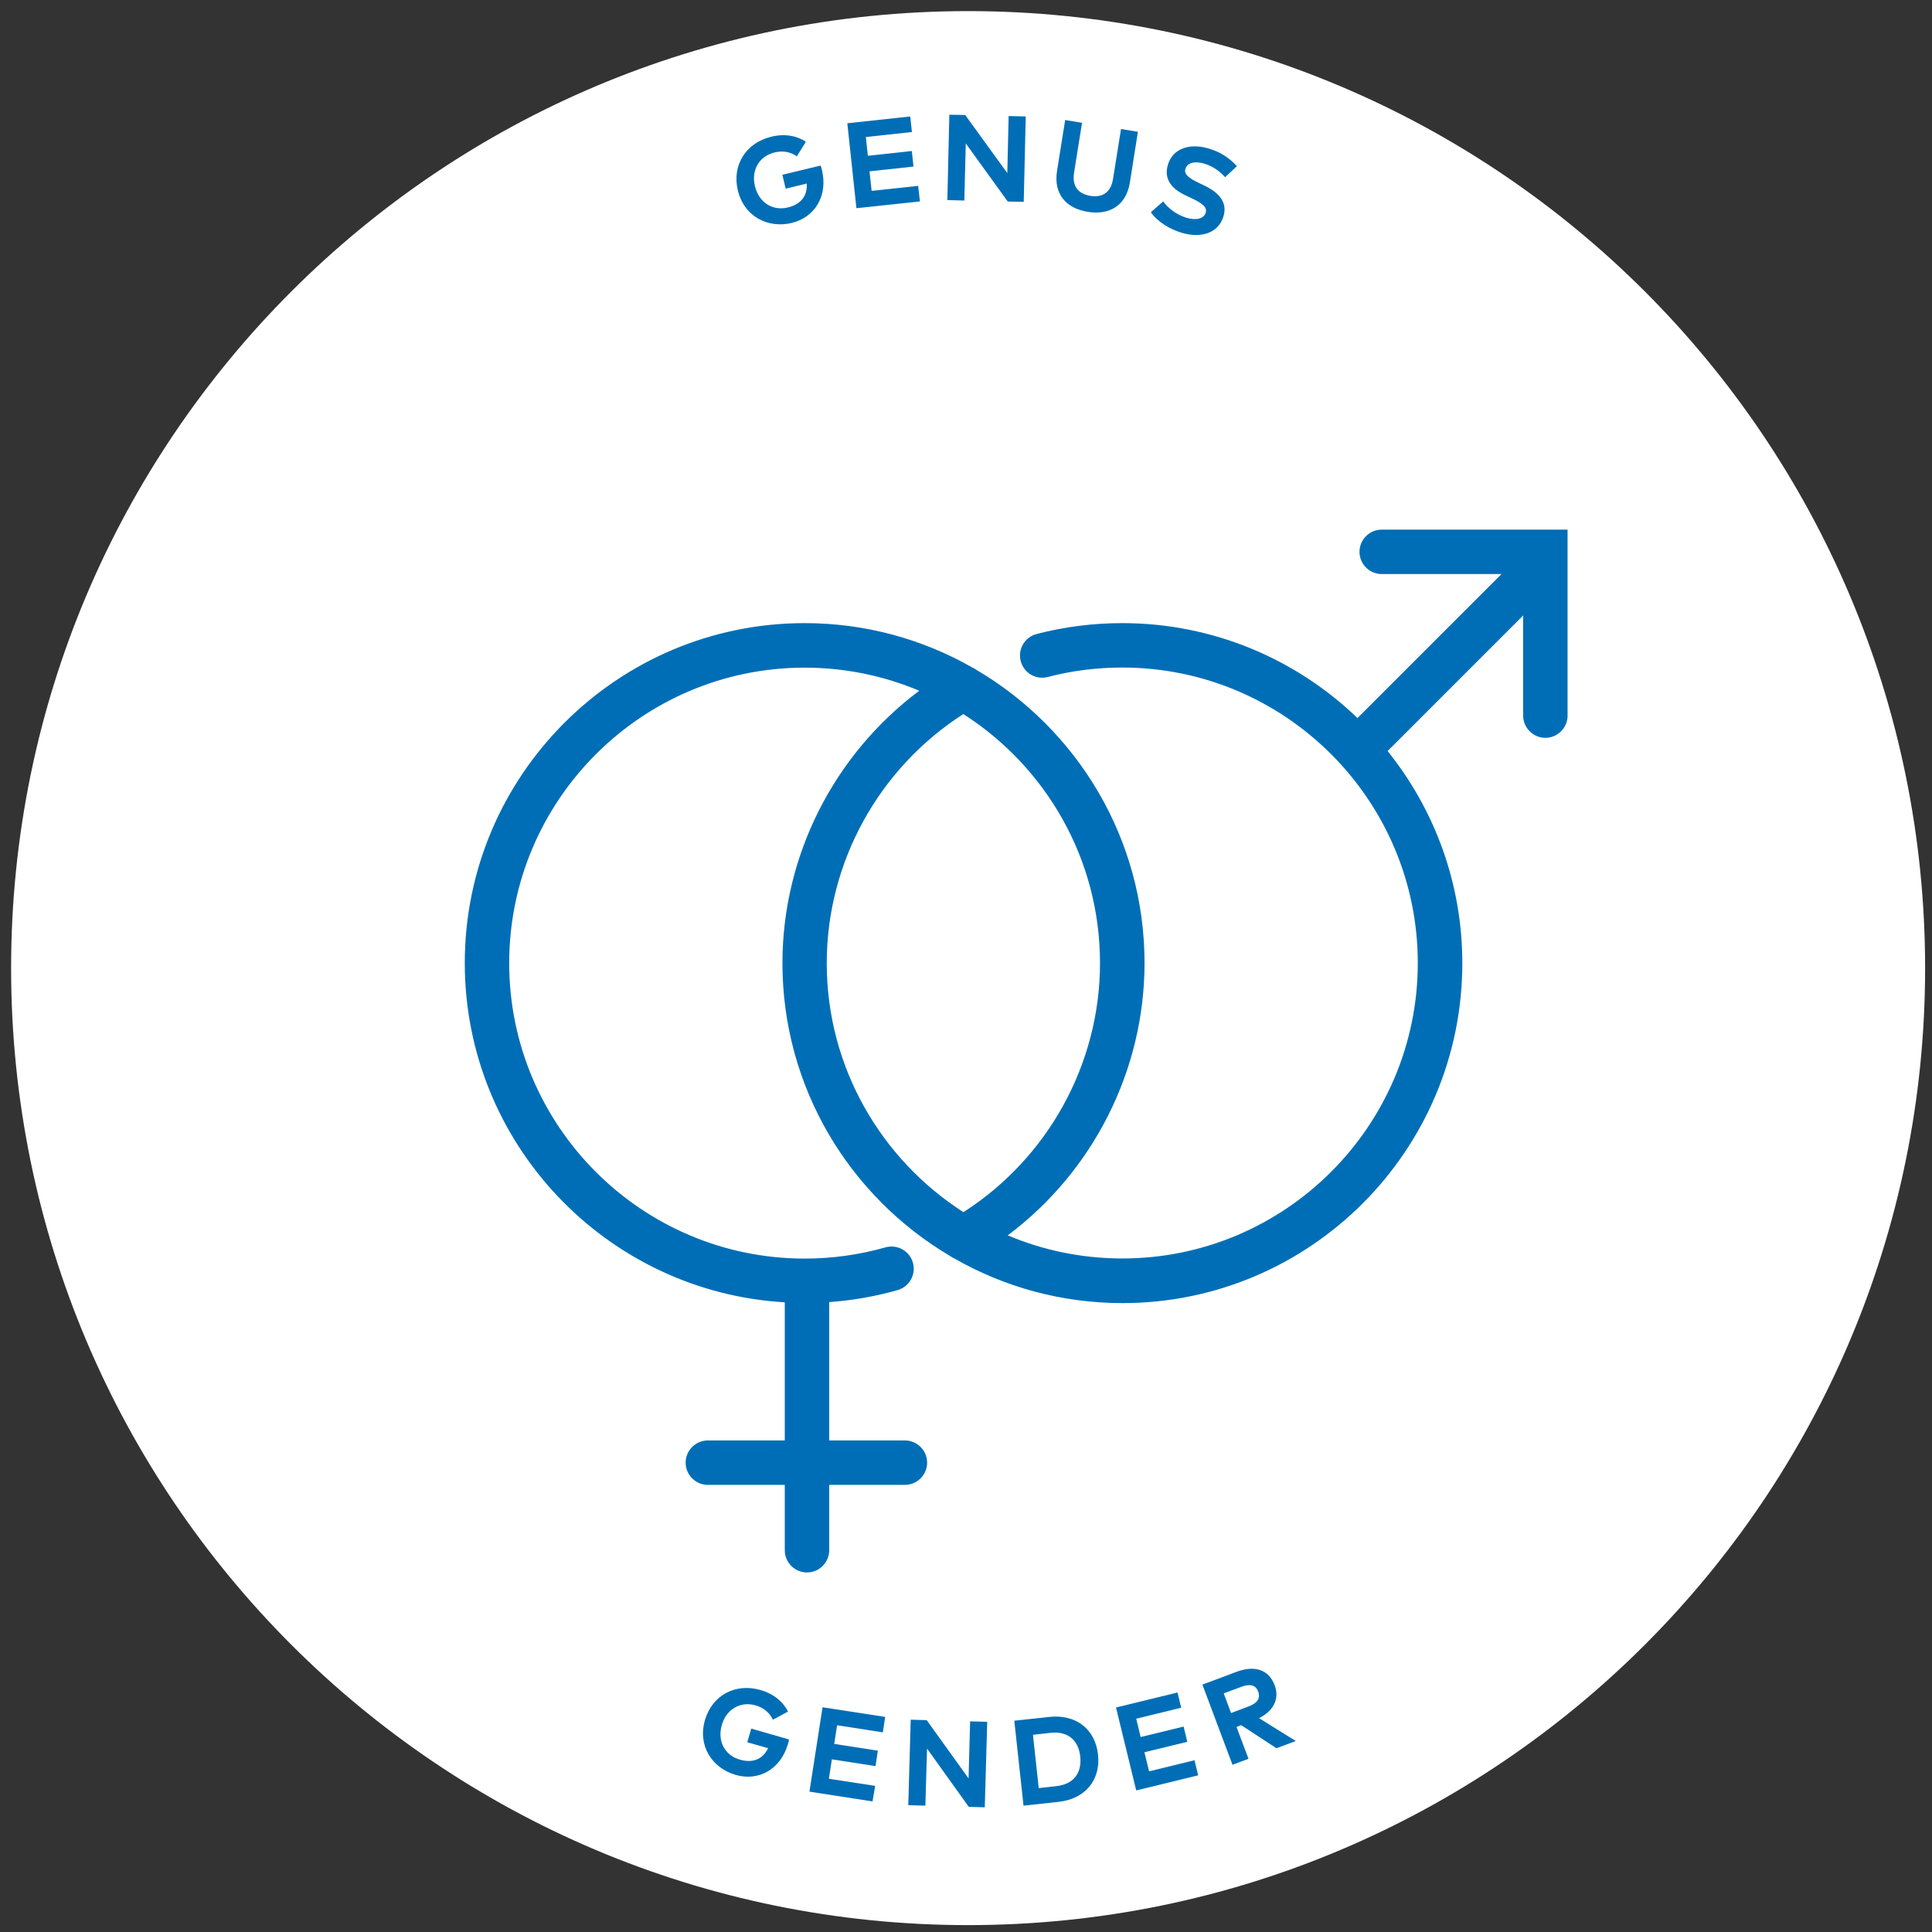 <svg width="174" height="174" viewBox="0 0 174 174" fill="none" xmlns="http://www.w3.org/2000/svg">
<rect x="0" y="0" width="174" height="174" fill="#333333" stroke="none"/>
<path d="M87.19 170.38C133.135 170.38 170.38 133.135 170.38 87.19C170.38 41.245 133.135 4 87.19 4C41.245 4 4 41.245 4 87.19C4 133.135 41.245 170.38 87.19 170.38Z" fill="white" stroke="white" stroke-width="6" stroke-miterlimit="10"/>
<path d="M124.439 47.7C123.339 47.7 122.439 48.6 122.439 49.7C122.439 50.8 123.339 51.7 124.439 51.7H135.229L122.259 64.67C116.759 59.38 109.289 56.12 101.069 56.12C98.459 56.12 95.859 56.45 93.359 57.1C92.289 57.38 91.649 58.47 91.929 59.54C92.209 60.61 93.289 61.25 94.369 60.97C96.549 60.4 98.799 60.12 101.079 60.12C115.749 60.12 127.689 72.06 127.689 86.73C127.689 101.4 115.749 113.34 101.079 113.34C97.419 113.34 93.939 112.6 90.759 111.26C98.429 105.52 103.079 96.42 103.079 86.73C103.079 75.51 97.009 65.69 87.989 60.36C87.859 60.26 87.719 60.19 87.579 60.12C83.119 57.58 77.969 56.12 72.469 56.12C55.589 56.12 41.859 69.85 41.859 86.73C41.859 103.01 54.629 116.35 70.679 117.29V129.73H63.749C62.649 129.73 61.749 130.63 61.749 131.73C61.749 132.83 62.649 133.73 63.749 133.73H70.679V139.62C70.679 140.72 71.579 141.62 72.679 141.62C73.779 141.62 74.679 140.72 74.679 139.62V133.73H81.499C82.599 133.73 83.499 132.83 83.499 131.73C83.499 130.63 82.599 129.73 81.499 129.73H74.679V117.27C76.769 117.12 78.829 116.76 80.839 116.19C81.899 115.89 82.519 114.78 82.219 113.72C81.919 112.66 80.809 112.04 79.749 112.34C77.389 113.01 74.949 113.35 72.469 113.35C57.799 113.35 45.859 101.41 45.859 86.74C45.859 72.07 57.799 60.13 72.469 60.13C76.129 60.13 79.609 60.87 82.789 62.21C75.119 67.95 70.469 77.05 70.469 86.74C70.469 97.96 76.539 107.79 85.569 113.12C85.689 113.21 85.829 113.29 85.969 113.35C90.429 115.9 95.589 117.36 101.089 117.36C117.969 117.36 131.699 103.63 131.699 86.75C131.699 79.52 129.179 72.88 124.969 67.64L137.179 55.43V64.45C137.179 65.55 138.079 66.45 139.179 66.45C140.279 66.45 141.179 65.55 141.179 64.45V47.7H124.439ZM74.459 86.74C74.459 77.66 79.149 69.19 86.759 64.31C94.159 69.04 99.069 77.32 99.069 86.74C99.069 95.82 94.379 104.29 86.769 109.17C79.379 104.43 74.459 96.15 74.459 86.74Z" fill="#006EB6"/>
<path d="M70.971 154.15L69.611 154.88C69.331 154.28 68.811 153.81 68.05 153.59C66.701 153.2 65.43 153.91 65.01 155.35C64.57 156.86 65.331 158.1 66.611 158.47C67.811 158.82 68.68 158.44 69.18 157.45L67.3 156.91L67.66 155.68L71.06 156.66C71.04 156.81 71 156.95 70.96 157.08C70.31 159.32 68.34 160.46 66.25 159.85C64.2 159.26 62.8 157.29 63.49 154.91C64.141 152.68 66.231 151.55 68.501 152.21C69.66 152.54 70.52 153.25 70.971 154.15Z" fill="#006EB6"/>
<path d="M78.58 162.24L72.9 161.36L74.08 153.76L79.72 154.63L79.51 156.02L75.39 155.38L75.13 157.06L79.06 157.67L78.85 159.06L74.92 158.45L74.65 160.2L78.82 160.84L78.58 162.24Z" fill="#006EB6"/>
<path d="M88.691 162.77L87.251 162.73L83.491 157.48L83.341 162.62L81.801 162.58L82.021 154.88L83.461 154.92L87.231 160.17L87.371 155.03L88.911 155.07L88.691 162.77Z" fill="#006EB6"/>
<path d="M94.5 154.63C96.89 154.37 98.64 155.72 98.89 158.02C99.14 160.32 97.73 162.02 95.33 162.28L92.18 162.62L91.35 154.97L94.5 154.63ZM93.03 156.24L93.55 161.04L95.16 160.86C96.77 160.68 97.44 159.59 97.29 158.2C97.14 156.8 96.25 155.89 94.63 156.06L93.03 156.24Z" fill="#006EB6"/>
<path d="M107.91 159.89L102.33 161.25L100.51 153.78L106.05 152.43L106.38 153.8L102.33 154.79L102.73 156.44L106.6 155.5L106.93 156.87L103.07 157.81L103.49 159.53L107.58 158.53L107.91 159.89Z" fill="#006EB6"/>
<path d="M111.331 150.58C113.051 149.93 114.281 150.4 114.801 151.78C115.251 152.97 114.721 154.08 113.391 154.74L116.701 156.8L114.961 157.45L111.781 155.37L111.361 155.53L112.441 158.4L111.001 158.94L108.291 151.72L111.331 150.58ZM110.211 152.51L110.871 154.28L112.461 153.68C113.241 153.39 113.541 152.95 113.311 152.34C113.091 151.74 112.551 151.63 111.791 151.92L110.211 152.51Z" fill="#006EB6"/>
<path d="M72.58 12.77L71.76 14.08C71.22 13.69 70.53 13.54 69.76 13.73C68.39 14.06 67.64 15.3 67.99 16.76C68.36 18.29 69.63 19 70.93 18.69C72.15 18.4 72.72 17.64 72.66 16.53L70.76 16.99L70.46 15.74L73.91 14.91C73.96 15.05 74 15.19 74.03 15.33C74.57 17.6 73.42 19.57 71.3 20.08C69.22 20.58 67.03 19.56 66.45 17.14C65.91 14.88 67.17 12.86 69.48 12.31C70.65 12.02 71.74 12.21 72.58 12.77Z" fill="#006EB6"/>
<path d="M82.85 18.14L77.13 18.75L76.311 11.1L81.981 10.49L82.13 11.89L77.981 12.34L78.161 14.03L82.121 13.6L82.27 15L78.311 15.43L78.501 17.19L82.691 16.74L82.85 18.14Z" fill="#006EB6"/>
<path d="M92.2 18.18L90.76 18.15L86.98 12.92L86.85 18.06L85.32 18.02L85.5 10.33L86.93 10.36L90.72 15.59L90.84 10.45L92.38 10.49L92.2 18.18Z" fill="#006EB6"/>
<path d="M101.761 16.43C101.421 18.53 99.911 19.39 97.971 19.08C96.031 18.77 94.861 17.48 95.201 15.38L95.931 10.81L97.451 11.06L96.731 15.56C96.531 16.81 97.151 17.47 98.201 17.64C99.251 17.81 100.041 17.37 100.241 16.12L100.961 11.62L102.481 11.87L101.761 16.43Z" fill="#006EB6"/>
<path d="M110.34 15.96C109.86 15.43 109.23 14.96 108.43 14.73C107.6 14.49 106.92 14.65 106.76 15.21C106.6 15.75 107.19 16.1 108.04 16.51L108.44 16.7C109.7 17.3 110.57 18.16 110.2 19.45C109.73 21.08 108.07 21.44 106.48 20.98C105.36 20.66 104.25 19.98 103.65 19.11L104.76 18.14C105.17 18.72 105.94 19.34 106.88 19.62C107.7 19.86 108.42 19.72 108.59 19.15C108.74 18.64 108.25 18.29 107.27 17.83L106.82 17.62C105.58 17.04 104.79 16.19 105.18 14.85C105.63 13.31 107.23 12.9 108.8 13.36C109.84 13.66 110.63 14.14 111.4 14.96L110.34 15.96Z" fill="#006EB6"/>
</svg>
